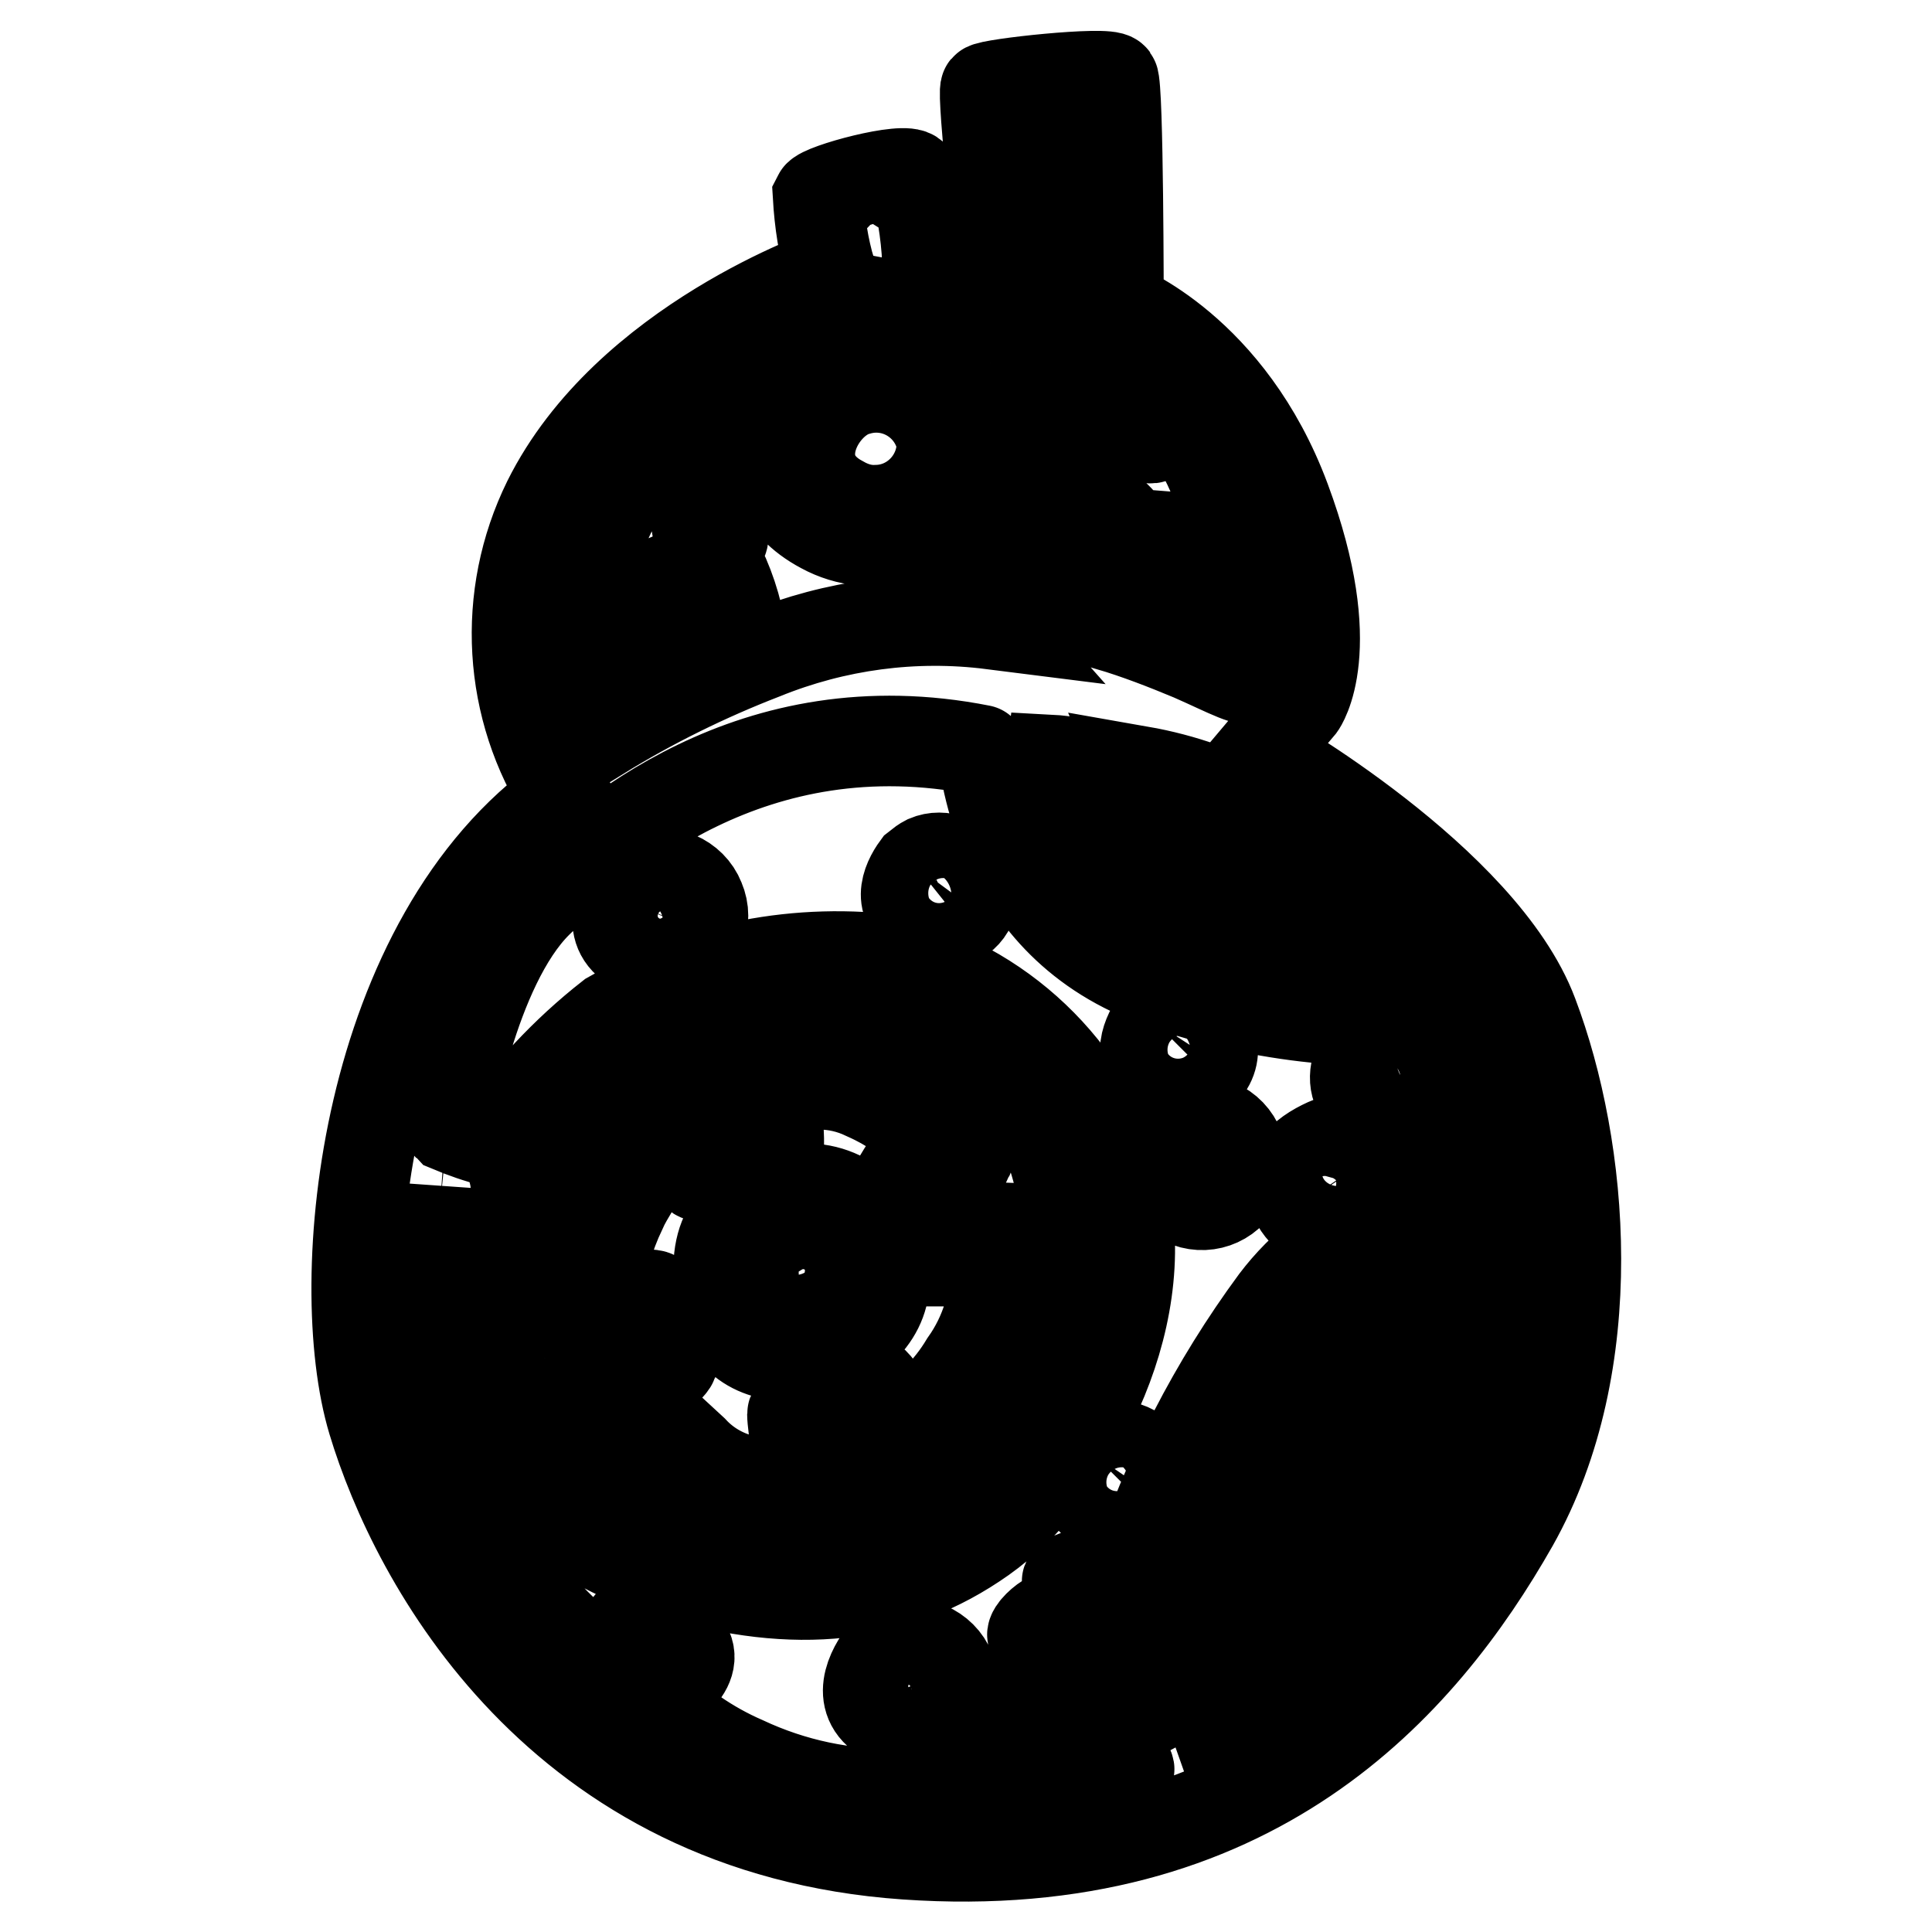 <?xml version="1.0" encoding="utf-8"?>
<!-- Svg Vector Icons : http://www.onlinewebfonts.com/icon -->
<!DOCTYPE svg PUBLIC "-//W3C//DTD SVG 1.1//EN" "http://www.w3.org/Graphics/SVG/1.1/DTD/svg11.dtd">
<svg version="1.1" xmlns="http://www.w3.org/2000/svg" xmlns:xlink="http://www.w3.org/1999/xlink" x="0px" y="0px" viewBox="0 0 256 256" enable-background="new 0 0 256 256" xml:space="preserve">
<g> <path stroke-width="12" fill-opacity="0" stroke="#000000"  d="M143.3,74.9c-0.3-1.5-1.8-2.5-3.4-2.2c-0.1,0-0.2,0-0.3,0.1c-1.7,0.4-3.3,3.4-0.7,4.8 c1.4,0.8,3.2,0.3,4-1.1C143.1,76,143.3,75.5,143.3,74.9z M95.8,71.3c0.2-0.9-1.9-10.2-2-11.2c-0.1-1-1.4,0-2.1,0.4 c-0.1,3.7,0.2,7.5,1,11.1C92.6,71.6,95.8,72.2,95.8,71.3z M82.3,84.8c3-2,6.2-3.8,9.4-5.4c0.9-0.4,3,7.4,3,7.4 c1.3-0.3,2.5-0.7,3.7-1.2c-0.4-3.7-1.4-7.2-3-10.5c-2.7,0.1-5.4,0.8-7.8,2.1c-3,1.6-5.7,3.7-8,6l0.5,3.1 C80.9,85.9,81.7,85.4,82.3,84.8L82.3,84.8z M143.5,55.9c3.7,0.6,8.7,2.5,9.2,2.1c0.5-0.4,0-1.7-0.2-2.3c-0.2-0.6-1.9-1.8-6.7-2.8 c-3.2-0.7-6.4-1.1-9.7-1.2c-0.5,0,0.8,3.1,1.1,3.5C137.5,55.7,140,55.2,143.5,55.9L143.5,55.9z M162.7,76.3c0.5,0-0.2-2.5-0.6-3.3 c-2.3-1.1-4.8-1.7-7.4-1.9c0,0,0,2.8,0.6,3.4C157.7,75.5,160.2,76.1,162.7,76.3L162.7,76.3z M156.4,81.1c2.4,0.9,4.9,1.5,7.4,1.8 c0.5,0-0.2-2.5-0.6-3.3c-2.3-1.1-4.8-1.7-7.4-1.9C155.8,77.7,155.8,80.5,156.4,81.1L156.4,81.1z M82.3,174.9 c0.6,1.4,1.1,2.8,1.4,4.3c0,0.6-5.3,2.9-4.8,4.7c3.3,6.9,9.1,12.3,16.1,15.3c5.3,2.1,11.4,1,15.7-2.7c-0.4-2.5-1-5-1.6-7.4l4.5-1.9 c0,0,3.1,6.7,3.7,7.2c0.5,0.5,6.9-0.9,13.8-9.8c4.4-6.2,6-13.9,4.4-21.4c-0.4-1.1-8.4,0-8.4,0l-3.1-4.9c0,0,4-4.7,4.3-5 c0.2-0.4-0.2-7-10.9-11.2c-6.4-3-13.8-2.4-19.8,1.4c-1.4,1.2,0.8,4.7,0.9,5c0.1,0.4-4,2.5-4.4,2.3c-0.8-1.4-1.4-2.9-1.9-4.4 c-0.4-0.6-6.7,1-13.4,10.9c-4.1,5.1-5.1,12-2.7,18.1C76.2,175.9,82.3,174.9,82.3,174.9z M82.3,160.3c2.1-4,5-8.3,6.9-8.9 c0,0,2.7,4.3,3.4,4.4c3.7-0.9,7.3-2.2,10.6-4c0-2.3-0.2-4.5-0.8-6.7c3.9-1.9,8.4-1.9,12.3,0c7,3.1,7.6,6.3,7.6,6.3s-4,5.6-3.7,6 c0.4,0.5,6,9.7,6,9.7c2.4,0,4.9,0.2,7.3,0.5c0.1,4.6-1.3,9.2-4,13c-2.1,3.5-5,6.4-8.5,8.4c0,0-3.1-6-4-6s-10.4,3-10.4,4.4 s1.1,8.3,1.1,8.3c-5,1.8-10.7,0.4-14.3-3.5c-7.4-6.8-8.4-7.7-7.4-8c1-0.4,4.8-3,4.8-4c-0.6-2.9-1.5-5.8-2.5-8.5 c-0.2-0.4-7.4,0-7.5-0.4c0.4-3.8,1.5-7.5,3.1-10.9V160.3z M117.2,169.7c0.9-5.8-3.1-11.3-8.9-12.1c-2.5-0.4-5,0.1-7.2,1.4 c-3.5,1.9-7.5,4.4-5.2,14.6C98.3,183.8,116.9,180.3,117.2,169.7z M103.3,163c3-1.7,6.8-0.7,8.5,2.2c0.7,1.2,1,2.6,0.8,4 c-0.2,6.2-10.9,8-12.4,2.3C98.9,165.8,101.3,164.2,103.3,163z M203.1,134.4c-6.7-17.8-36.2-34.5-36.2-34.5l5.4-6.4 c0,0,5.4-7.4-2-27.3s-22.1-25.5-22.1-25.5s0-29.4-0.7-30.3c-0.7-1-16.4,0.7-16.9,1.3c-0.5,0.6,2,24.1,2,24.1 c-1.5-0.3-3-0.5-4.5-0.7l-5.2-0.5c-0.2-3.8-0.8-7.6-1.9-11.3c-1-1.3-12.1,1.7-12.6,2.7c0.2,3.4,0.7,6.8,1.7,10.1 c0,0-27,9.2-37.5,30.3c-6.2,12.6-5.3,27.5,2.3,39.2c-26.7,18.8-31.1,64.1-25.5,82.7c5.6,18.6,24.6,54.2,70.6,57.4 c46,3.2,68.4-22.5,80.5-43.8C212.5,180.6,209.8,152.1,203.1,134.4L203.1,134.4z M182.9,121.4c1,0.4,7.4,6.7,6.7,6.9 c-0.7,0.2-19.6,4.8-33.3-4c-13.7-8.8-17.7-19.2-17.1-23.6c1.9,0.1,3.8,0.5,5.7,1c2.8,7.5,8.7,13.6,16.1,16.6 C168,121.1,175.5,122.2,182.9,121.4L182.9,121.4z M135.2,78.5c-1.9-2.3-1.5-5.8,0.8-7.6c0.4-0.3,0.8-0.5,1.2-0.7 c3.4-1.2,7.2,0.5,8.4,3.9c0.4,1.1,0.5,2.2,0.3,3.3C144.5,81.7,136.5,80.9,135.2,78.5z M167,107.8c8.7,4.7,10.4,8.8,10.4,8.8 c-5.9,0.9-11.9-0.4-16.9-3.7c-4.3-2.4-7.6-6.2-9.4-10.7C156.8,103.2,162.1,105.1,167,107.8z M136,14.6c0.5-0.5,7-1.5,7-0.4 c0,1.1,0.8,24.5,0,24.1c-0.8-0.4-5.7-1.1-5.8-1.7C137.1,36.3,135.6,14.9,136,14.6z M113.1,29.5c0.6-0.4,4.4-2,4.7-1.1 s1.4,6.4,0.8,6.4h-4.4C114.1,34.8,112.4,29.9,113.1,29.5z M82.9,64.3c10.7-15.8,24.1-22.1,43.8-21.8c19.6,0.3,30.7,10.9,34.7,22.3 s6,24.1,5,25c-1,0.8-3.5-0.7-8.5-2.9c-3.6-1.5-7.2-2.9-10.9-4c0,0,8-6.9,1.2-14.1c-6.9-7.2-18.6-1.5-20.1,3.5 c-1.5,5,3.3,10.4,3.3,10.4c-10.3-1.3-20.7,0.1-30.3,4c-7.5,2.9-14.8,6.5-21.6,10.7C75.4,86.5,76.7,74.2,82.9,64.3L82.9,64.3z  M60.8,188.3c-1,0.7-1.9,1.5-2.7,2.5c-1.7-5.3-2.8-10.9-3.1-16.5c-0.4-5.5,0.1-11,1.4-16.3c0.1,1,0.9,1.8,1.9,1.9 c1.4,0.1,2.8-0.3,4-1c-1.6,5.2-2.2,10.7-1.8,16.1c0.8,4.5,2.1,9,3.7,13.3C63.1,187.9,61.8,187.9,60.8,188.3z M85.4,220.5 c-0.6-0.4,0-2,0.6-2.4c0.6-0.4,1.8,1.1,1,1.9C86.3,220.8,86,220.9,85.4,220.5L85.4,220.5z M149.6,234.5c-0.9,0.5-1.9,1-2.9,1.4 c0,0-10.7-13.5-11.3-13.5c-0.7,0-2.1,1.5-2,1.9c3.6,3.9,7,8,10.2,12.4c-0.8,0.2-6.4,0.5-6.4,0.5c-2.5-2.9-5.2-5.6-8-8 c-0.8,0-2.7,2.1-2.3,2.8c0.4,0.6,5.7,5.3,4.9,5.7c-2.5,0.3-4.9,0.3-7.4,0.2c0,0-0.8-3.1-1.9-3.3c-1,0-2,0-3,0.2c0,0,0,2.9-0.4,2.9 c-7.1,0.2-14.1-1.3-20.5-4.3c-4.6-2-8.8-4.9-12.3-8.5c0,0,6.3-3,4.8-6.4c-1.5-3.4-4-4.8-6.3-4.3c-2.3,0.5-4,6.9-4,6.9 c-4.7-3.2-8.8-7.2-12.1-11.8c-2.8-3.4-5.1-7.2-6.8-11.3c1.2-0.2,2.2-0.8,3-1.6c0.9-0.8,1.5-1.8,2-2.9c5.4,7.5,13.3,12.9,22.3,15 c16.1,4.8,29.4,3.5,41-4.7c11.6-8.2,22.8-28.4,18.6-46.3c-3.7-14.7-15.1-26.2-29.7-30.2c-13.2-1.8-26.6,0.8-38.2,7.4 c-6,4.7-11.2,10.3-15.5,16.6c-2-0.5-4-1.2-5.9-2c-0.4-0.4,3.1-21.2,11.7-29.7c8.6-8.5,28.5-26.2,58.8-20.2c0.7,0,1,22.3,22.9,30.5 c13.1,4.8,27.1,6.4,40.9,4.8c1.8,3.5,3,7.3,3.5,11.2c-0.4,0.6-6,0.6-6.3,3.8c-0.2,3.1,1.9,6.2,3.4,6c1.6-0.3,3.2-0.8,4.7-1.4 l0.6,4.9c-11.8-1.3-23.5,3.7-30.7,13.2c-8.1,11-14.4,23.2-18.6,36.2c-0.5,2-0.9,3.9-1.1,5.9c0,0-4.3-6.7-5.4-6.2 c-1.1,0.5-3,0.8-2.4,1.6l8,11.6c0.2,2,0.5,4,0.9,5.9c0.5,1.7,2,5.3,2,5.3s-12.4-18.8-13.3-18.4s-2.4,1.8-2.3,2.4 C137.2,217.5,150.2,234,149.6,234.5L149.6,234.5z M103.3,133.2c16.1-2.2,35,3.4,38,28.2c2.8,18.5-8.6,36.2-26.5,41.4 c-12.1,3.5-34.6,0.2-42.4-17.3c-7.9-19.5,1.4-41.7,20.9-49.6C96.4,134.5,99.8,133.6,103.3,133.2z M197.5,187.2 c-0.4,2.2-1.2,4.3-2.4,6.2c0,0-6.8-7.8-7.7-7.5c-0.9,0.2-2.4,2-1.9,2.8c0.5,0.8,8,6.6,7.7,7.4c-0.4,0.8-1.6,4.3-2,4 c-0.4-0.2-6.3-6.5-7.2-6.4c-0.9,0.1-2.8,1.7-2.3,2.4c0.5,0.7,8.6,6.6,7.6,8c-1,1.5-1.5,2.1-1.5,2.1c-2.2-2.5-4.6-4.8-7.2-6.9 c-1,0.9-1.5,2.1-1.7,3.4c0.2,0.6,6.3,6.2,5.9,6.7c-0.4,0.5-0.9,1.9-1.4,1.8c-0.5-0.1-4.4-4.3-4.9-4c-0.5,0.2-1.9,3-1.2,3.7 c0.6,0.6,3.5,2.7,3.5,3.3c-1.9,2.4-4,4.6-6.3,6.6c-2.6-9.7-1-20,4.3-28.5c3.5-5.9,8.1-11,13.4-15.3c2.2-1.2,4.5-2.1,6.9-2.5 C199.1,178.6,198.4,182.9,197.5,187.2z M199.7,170.3c-8.7,0.6-16.6,5.5-20.9,13.1c-6,8.5-9.7,18.4-10.6,28.7c0,4,2,12.3,1.2,12.8 c-2.7,1.4-5.5,2.6-8.4,3.5c-4.1-11.5-3.2-24.2,2.5-35c5.7-11.7,15.1-21.1,26.8-26.6c3.2-0.6,6.4-1,9.6-1.1L199.7,170.3z  M116.9,219.4c-1.8,2.4-3.8,6.9,1.9,8.9c2.7,1.2,5.9,0,7.1-2.7c0.6-1.4,0.6-2.9,0-4.3c-1.1-2.8-4.4-4.2-7.2-3.1 C118,218.4,117.4,218.8,116.9,219.4z M119.9,225.2c-2.3-0.8-1.4-2.6-0.8-3.5c0.9-0.8,2.3-0.8,3.1,0.1c0.2,0.2,0.3,0.4,0.5,0.7 c0.5,1.1-0.1,2.3-1.1,2.8C121.1,225.5,120.5,225.5,119.9,225.2z M83.7,117.3c-1.8,2.4-3.8,6.9,1.9,8.9c2.7,1.2,5.9,0,7.1-2.7 c0.6-1.4,0.6-2.9,0-4.3c-1.1-2.8-4.4-4.2-7.2-3.1C84.8,116.3,84.2,116.7,83.7,117.3z M121.5,114.9c-1.4,1.9-2.9,5.4,1.4,6.9 c1.9,1.1,4.4,0.5,5.5-1.4c0.8-1.3,0.8-2.8,0-4.1c-0.9-2.2-3.5-3.2-5.6-2.3C122.4,114.2,122,114.5,121.5,114.9L121.5,114.9z  M154.6,142.5c1.9,1.2,4.4,0.6,5.5-1.3c0.8-1.3,0.8-2.9,0-4.2c-0.9-2.2-3.4-3.3-5.6-2.4c-0.5,0.2-1,0.5-1.4,0.9 C151.8,137.5,150.3,141,154.6,142.5L154.6,142.5z M146.5,199.8c1.9,1.2,4.4,0.6,5.5-1.3c0.8-1.3,0.8-2.9,0-4.2 c-0.9-2.2-3.4-3.3-5.6-2.4c-0.5,0.2-1,0.5-1.4,0.9C143.7,194.7,142.2,198.2,146.5,199.8L146.5,199.8z M155,150.2 c-1.8,2.4-3.8,6.9,1.9,8.9c2.7,1.3,5.9,0.2,7.2-2.5c0.7-1.4,0.7-3.1,0.1-4.5c-1.1-2.9-4.3-4.3-7.2-3.1 C156.3,149.3,155.6,149.7,155,150.2L155,150.2z M160.9,153.3c0.5,1.1,0,2.3-1.1,2.8c-0.6,0.2-1.2,0.2-1.7,0 c-2.3-0.8-1.4-2.6-0.8-3.5c0.8-0.9,2.2-0.9,3.1-0.1C160.7,152.7,160.8,153,160.9,153.3L160.9,153.3z M181,157.3 c1.1-4-2.1-7.2-5.2-5.8s-6.5,4-3.7,8.3C174.9,163.9,179.9,161.1,181,157.3z M176.3,154.5c1.2-0.5,2.5,0.8,2.1,2.3 c-0.4,1.5-2.5,2.7-3.5,1C173.7,156,175.1,154.9,176.3,154.5L176.3,154.5z M187.4,146.4c2.3-0.6,3.6-3,3-5.3c-0.3-1-0.9-1.8-1.7-2.4 c-2.5-1.3-7.1-2.6-8.8,2.3c-1.7,4.9,3.6,7.1,7.3,5.6L187.4,146.4z M183.1,141.7c0.6-1.9,2.5-1.4,3.5-0.9c0.8,0.5,1,1.6,0.5,2.3 c-0.2,0.4-0.6,0.6-1,0.7c-1.7,0.8-3.8-0.1-3.1-2L183.1,141.7z M109,70c6.6,3.6,14.9,1.2,18.5-5.4c1.1-2,1.7-4.3,1.7-6.7 c-0.7-7-8.8-12.1-16.9-10.2C104,49.5,96.9,63.6,109,70z M113.6,51.7c4.7-1.4,9.6,1.3,11,6c0.1,0.2,0.1,0.5,0.2,0.7 c0.2,4.9-3.7,9.1-8.6,9.2c-1.7,0.1-3.3-0.4-4.7-1.2C103.5,62.2,108.5,53,113.6,51.7z"/></g>
</svg>